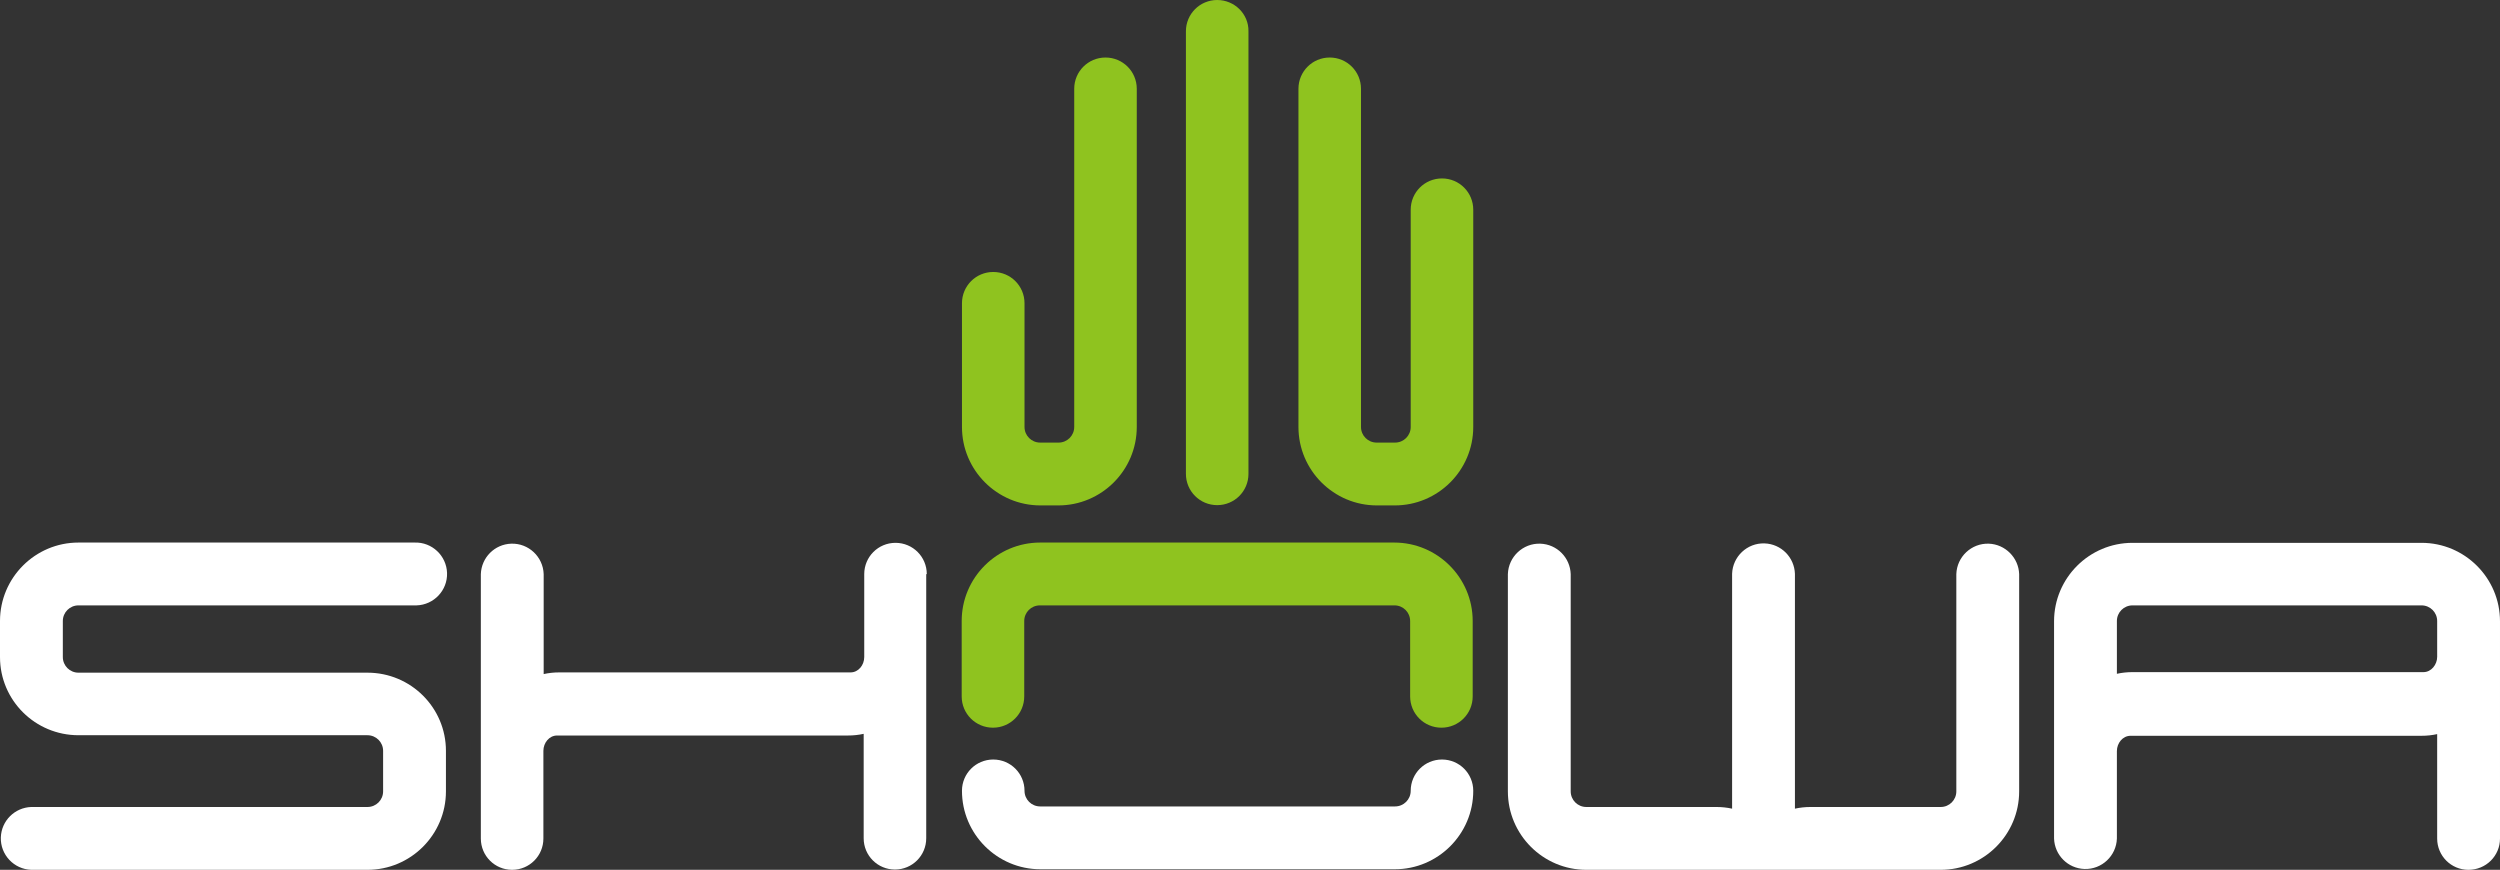 <?xml version="1.0" encoding="utf-8"?>
<!-- Generator: Adobe Illustrator 24.3.0, SVG Export Plug-In . SVG Version: 6.00 Build 0)  -->
<svg version="1.1" id="レイヤー_1" xmlns="http://www.w3.org/2000/svg" xmlns:xlink="http://www.w3.org/1999/xlink" x="0px"
	 y="0px" viewBox="0 0 895.3 311.5" style="enable-background:new 0 0 895.3 311.5;" xml:space="preserve">
<rect x="0" y="0" width="895.3" height="311.5" fill="#333333" stroke="none"/>
<style type="text/css">
	.st0{fill:#8FC31F;}
	.st1{fill:#FFFFFF;}
</style>
<g id="レイヤー_2_1_">
	<g id="レイヤー_1-2">
		<path class="st0" d="M499.4,216.8c3.1,0,5.6,2.5,5.6,5.6v27c0,6.2,5,11.2,11.2,11.2c6.2,0,11.2-5,11.2-11.2v-27
			c0-15.5-12.6-28.1-28.1-28.1H372.5c-15.5,0-28.1,12.6-28.1,28.1v27c0,6.2,5,11.2,11.2,11.2c6.2,0,11.2-5,11.2-11.2v-27
			c0-3.1,2.5-5.6,5.6-5.6H499.4z"/>
		<path class="st0" d="M435.9,0c-6.2,0-11.2,5-11.2,11.2v158.5c0,6.2,5,11.2,11.2,11.2c6.2,0,11.2-5,11.2-11.2l0,0V11.2
			C447.2,5,442.1,0,435.9,0C435.9,0,435.9,0,435.9,0"/>
		<path class="st0" d="M372.5,158.5c-3.1,0-5.6-2.5-5.6-5.6v-44.3c0-6.2-5-11.2-11.2-11.2c-6.2,0-11.2,5-11.2,11.2v44.3
			c0,15.5,12.6,28.1,28.1,28.1h6.4c15.5,0,28.1-12.6,28.1-28.1V31.8c0-6.2-5-11.2-11.2-11.2c-6.2,0-11.2,5-11.2,11.2v121.1
			c0,3.1-2.5,5.6-5.6,5.6H372.5z"/>
		<path class="st0" d="M493,158.5c-3.1,0-5.6-2.5-5.6-5.6V31.8c0-6.2-5-11.2-11.2-11.2c-6.2,0-11.2,5-11.2,11.2v121.1
			c0,15.5,12.6,28.1,28.1,28.1h6.4c15.5,0,28.1-12.6,28.1-28.1V75.1c0-6.2-5-11.2-11.2-11.2c-6.2,0-11.2,5-11.2,11.2v77.8
			c0,3.1-2.5,5.6-5.6,5.6H493z"/>
		<path class="st1" d="M131.6,311.5H11.2c-6.2-0.2-11.1-5.4-10.9-11.6c0.2-6,5-10.7,10.9-10.9h120.4c3.1,0,5.6-2.5,5.6-5.6v-14.5
			c0-3.1-2.5-5.6-5.6-5.6c0,0,0,0,0,0H28.1c-15.5,0-28.1-12.5-28.1-28v-12.9c0-15.5,12.6-28.1,28.1-28.1h120.4
			c6.2-0.2,11.4,4.7,11.6,10.9c0.2,6.2-4.7,11.4-10.9,11.6c-0.2,0-0.4,0-0.7,0H28.1c-3.1,0-5.6,2.5-5.6,5.6v12.9
			c0,3.1,2.5,5.6,5.6,5.6c0,0,0,0,0,0h103.5c15.5,0,28.1,12.5,28.1,28v0v14.5C159.7,298.9,147.1,311.5,131.6,311.5"/>
		<path class="st1" d="M331.9,205.6c0-6.2-5-11.2-11.2-11.2c-6.2,0-11.2,5-11.2,11.2l0,0v29.7c0,2.9-2.1,5.5-4.9,5.5H200.3
			c-1.9,0-3.8,0.2-5.6,0.6v-35.8c-0.2-6.2-5.4-11.1-11.6-10.9c-6,0.2-10.7,5-10.9,10.9v94.7c0,6.2,5,11.2,11.2,11.2
			c6.2,0,11.2-5,11.2-11.2c0,0,0,0,0,0v-31.4c0-2.9,2.1-5.5,4.9-5.5h104.2c1.9,0,3.8-0.2,5.6-0.6v37.4c0,6.2,5,11.2,11.2,11.2
			c6.2,0,11.2-5,11.2-11.2V205.6z"/>
		<path class="st1" d="M372.5,288.8c-3.1,0-5.6-2.5-5.6-5.6c0-6.2-5-11.2-11.2-11.2c-6.2,0-11.2,5-11.2,11.2
			c0,15.5,12.6,28.1,28.1,28.1h126.9c15.5,0,28.1-12.6,28.1-28.1c0-6.2-5-11.2-11.2-11.2c-6.2,0-11.2,5-11.2,11.2
			c0,3.1-2.5,5.6-5.6,5.6H372.5z"/>
		<path class="st1" d="M872.8,222.4c0-3.1-2.5-5.6-5.6-5.6H763.7c-3.1,0-5.6,2.5-5.6,5.6v18.9c1.8-0.4,3.7-0.6,5.6-0.6h104.2
			c2.8,0,4.9-2.7,4.9-5.5V222.4z M758.1,300.3c-0.2,6.2-5.4,11.1-11.6,10.9c-6-0.2-10.7-5-10.9-10.9v-77.8
			c0-15.5,12.6-28.1,28.1-28.1h103.5c15.5,0,28.1,12.6,28.1,28.1v77.8c0,6.2-5,11.2-11.3,11.2c-6.2,0-11.2-5-11.2-11.2v-37.4
			c-1.8,0.4-3.7,0.6-5.6,0.6H763c-2.8,0-4.9,2.6-4.9,5.5L758.1,300.3z"/>
		<path class="st1" d="M614.7,289c1.9,0,3.8,0.2,5.6,0.6v-84.1c0.2-6.2,5.4-11.1,11.6-10.9c6,0.2,10.7,5,10.9,10.9v84.1
			c1.8-0.4,3.7-0.6,5.6-0.6H695c3.1,0,5.6-2.5,5.6-5.6l0,0v-77.8c0.2-6.2,5.4-11.1,11.6-10.9c5.9,0.2,10.7,5,10.9,10.9v77.8
			c0,15.5-12.6,28.1-28.1,28.1H568.1c-15.5,0-28.1-12.6-28.1-28.1v-77.8c0.2-6.2,5.4-11.1,11.6-10.9c6,0.2,10.7,5,10.9,10.9v77.8
			c0,3.1,2.5,5.6,5.6,5.6L614.7,289z"/>
	</g>
</g>
</svg>
